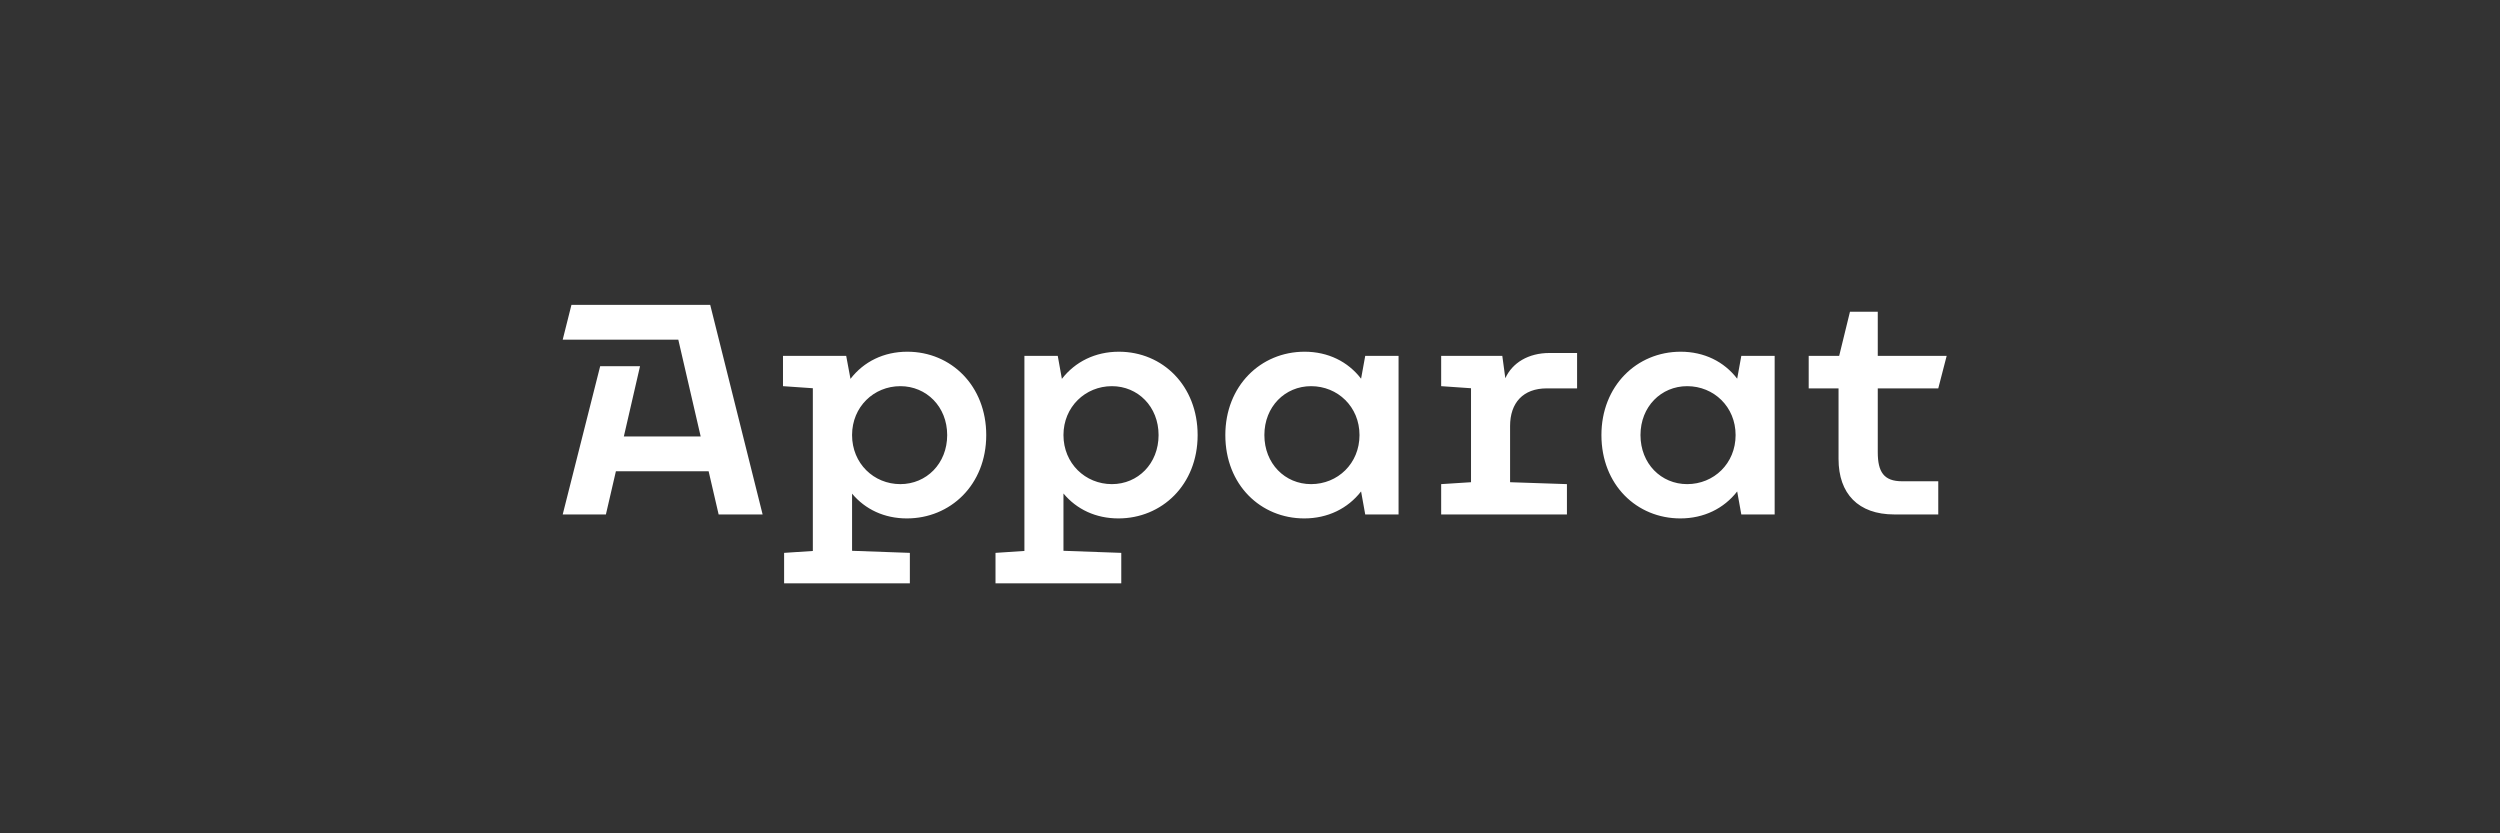<?xml version="1.0" encoding="UTF-8"?>
<svg width="300px" height="100px" viewBox="0 0 300 100" version="1.1" xmlns="http://www.w3.org/2000/svg" xmlns:xlink="http://www.w3.org/1999/xlink">
    <rect x="0" y="0" width="300" height="100" fill="#333333" stroke="none"/>
    <title>Winfast/Lilibet/carousel-logo</title>
    <g id="Winfast/Lilibet/carousel-logo" stroke="none" stroke-width="1" fill="none" fill-rule="evenodd">
        <g id="footer-logo-onlyplay-B" transform="translate(67.525, 15.091)" fill="#FFFFFF" fill-rule="nonzero">
            <g id="Group-20-Copy-14" transform="translate(0, 21.495)">
                <path d="M159.789,25.148 C155.464,25.148 153.1,22.652 153.1,18.498 L153.1,10.02 L149.519,10.02 L149.519,6.116 L153.176,6.116 L154.472,0.819 L157.807,0.819 L157.807,6.116 L166.076,6.116 L165.067,10.02 L157.807,10.02 L157.807,17.68 C157.807,20.042 158.531,21.166 160.723,21.166 L165.067,21.166 L165.067,25.148 L159.789,25.148 Z M140.747,15.622 C140.747,12.231 138.137,9.754 134.935,9.754 C131.81,9.754 129.333,12.211 129.333,15.622 C129.333,19.052 131.81,21.509 134.935,21.509 C138.137,21.509 140.747,19.032 140.747,15.622 Z M141.432,6.116 L145.434,6.116 L145.434,25.148 L141.432,25.148 L140.937,22.386 C139.337,24.442 136.937,25.624 134.115,25.624 C128.895,25.624 124.646,21.604 124.646,15.622 C124.646,9.735 128.876,5.62 134.154,5.62 C136.974,5.62 139.357,6.801 140.937,8.858 L141.432,6.116 Z M118.086,10.02 C115.246,10.02 113.685,11.754 113.685,14.536 L113.685,21.28 L120.507,21.509 L120.507,25.148 L105.415,25.148 L105.415,21.509 L108.997,21.28 L108.997,10.002 L105.415,9.754 L105.415,6.116 L112.751,6.116 L113.114,8.801 C113.951,6.953 115.876,5.773 118.411,5.773 L121.725,5.773 L121.725,10.02 L118.086,10.02 Z M95.615,15.622 C95.615,12.231 93.005,9.754 89.803,9.754 C86.678,9.754 84.2,12.211 84.2,15.622 C84.2,19.052 86.678,21.509 89.803,21.509 C93.005,21.509 95.615,19.032 95.615,15.622 Z M96.302,6.116 L100.302,6.116 L100.302,25.148 L96.302,25.148 L95.805,22.386 C94.205,24.442 91.804,25.624 88.984,25.624 C83.763,25.624 79.515,21.604 79.515,15.622 C79.515,9.735 83.744,5.62 89.022,5.62 C91.841,5.62 94.225,6.801 95.805,8.858 L96.302,6.116 Z M60.091,15.622 C60.091,19.032 62.721,21.509 65.903,21.509 C69.027,21.509 71.504,19.052 71.504,15.622 C71.504,12.211 69.027,9.754 65.903,9.754 C62.721,9.754 60.091,12.231 60.091,15.622 Z M60.091,22.632 L60.091,29.51 L67.028,29.758 L67.028,33.417 L51.936,33.417 L51.936,29.758 L55.404,29.529 L55.404,6.116 L59.405,6.116 L59.901,8.878 C61.501,6.82 63.902,5.62 66.741,5.62 C72.019,5.62 76.191,9.735 76.191,15.622 C76.191,21.604 71.887,25.624 66.684,25.624 C63.979,25.624 61.672,24.538 60.091,22.632 Z M34.723,15.622 C34.723,19.032 37.334,21.509 40.516,21.509 C43.64,21.509 46.137,19.052 46.137,15.622 C46.137,12.211 43.64,9.754 40.516,9.754 C37.334,9.754 34.723,12.231 34.723,15.622 Z M34.723,22.652 L34.723,29.51 L41.658,29.758 L41.658,33.417 L26.568,33.417 L26.568,29.758 L30.016,29.529 L30.016,10.002 L26.434,9.754 L26.434,6.116 L34.018,6.116 L34.532,8.878 C36.133,6.801 38.534,5.62 41.354,5.62 C46.632,5.62 50.824,9.735 50.824,15.622 C50.824,21.604 46.517,25.624 41.297,25.624 C38.591,25.624 36.304,24.538 34.723,22.652 Z M18.711,25.148 L17.51,19.965 L6.383,19.965 L5.183,25.148 L0,25.148 L4.497,7.354 L9.279,7.354 L7.336,15.793 L16.557,15.793 L13.871,4.173 L0,4.173 L1.048,0 L17.701,0 L23.989,25.148 L18.711,25.148 Z" id="Shape"></path>
            </g>
        </g>
    </g>
</svg>